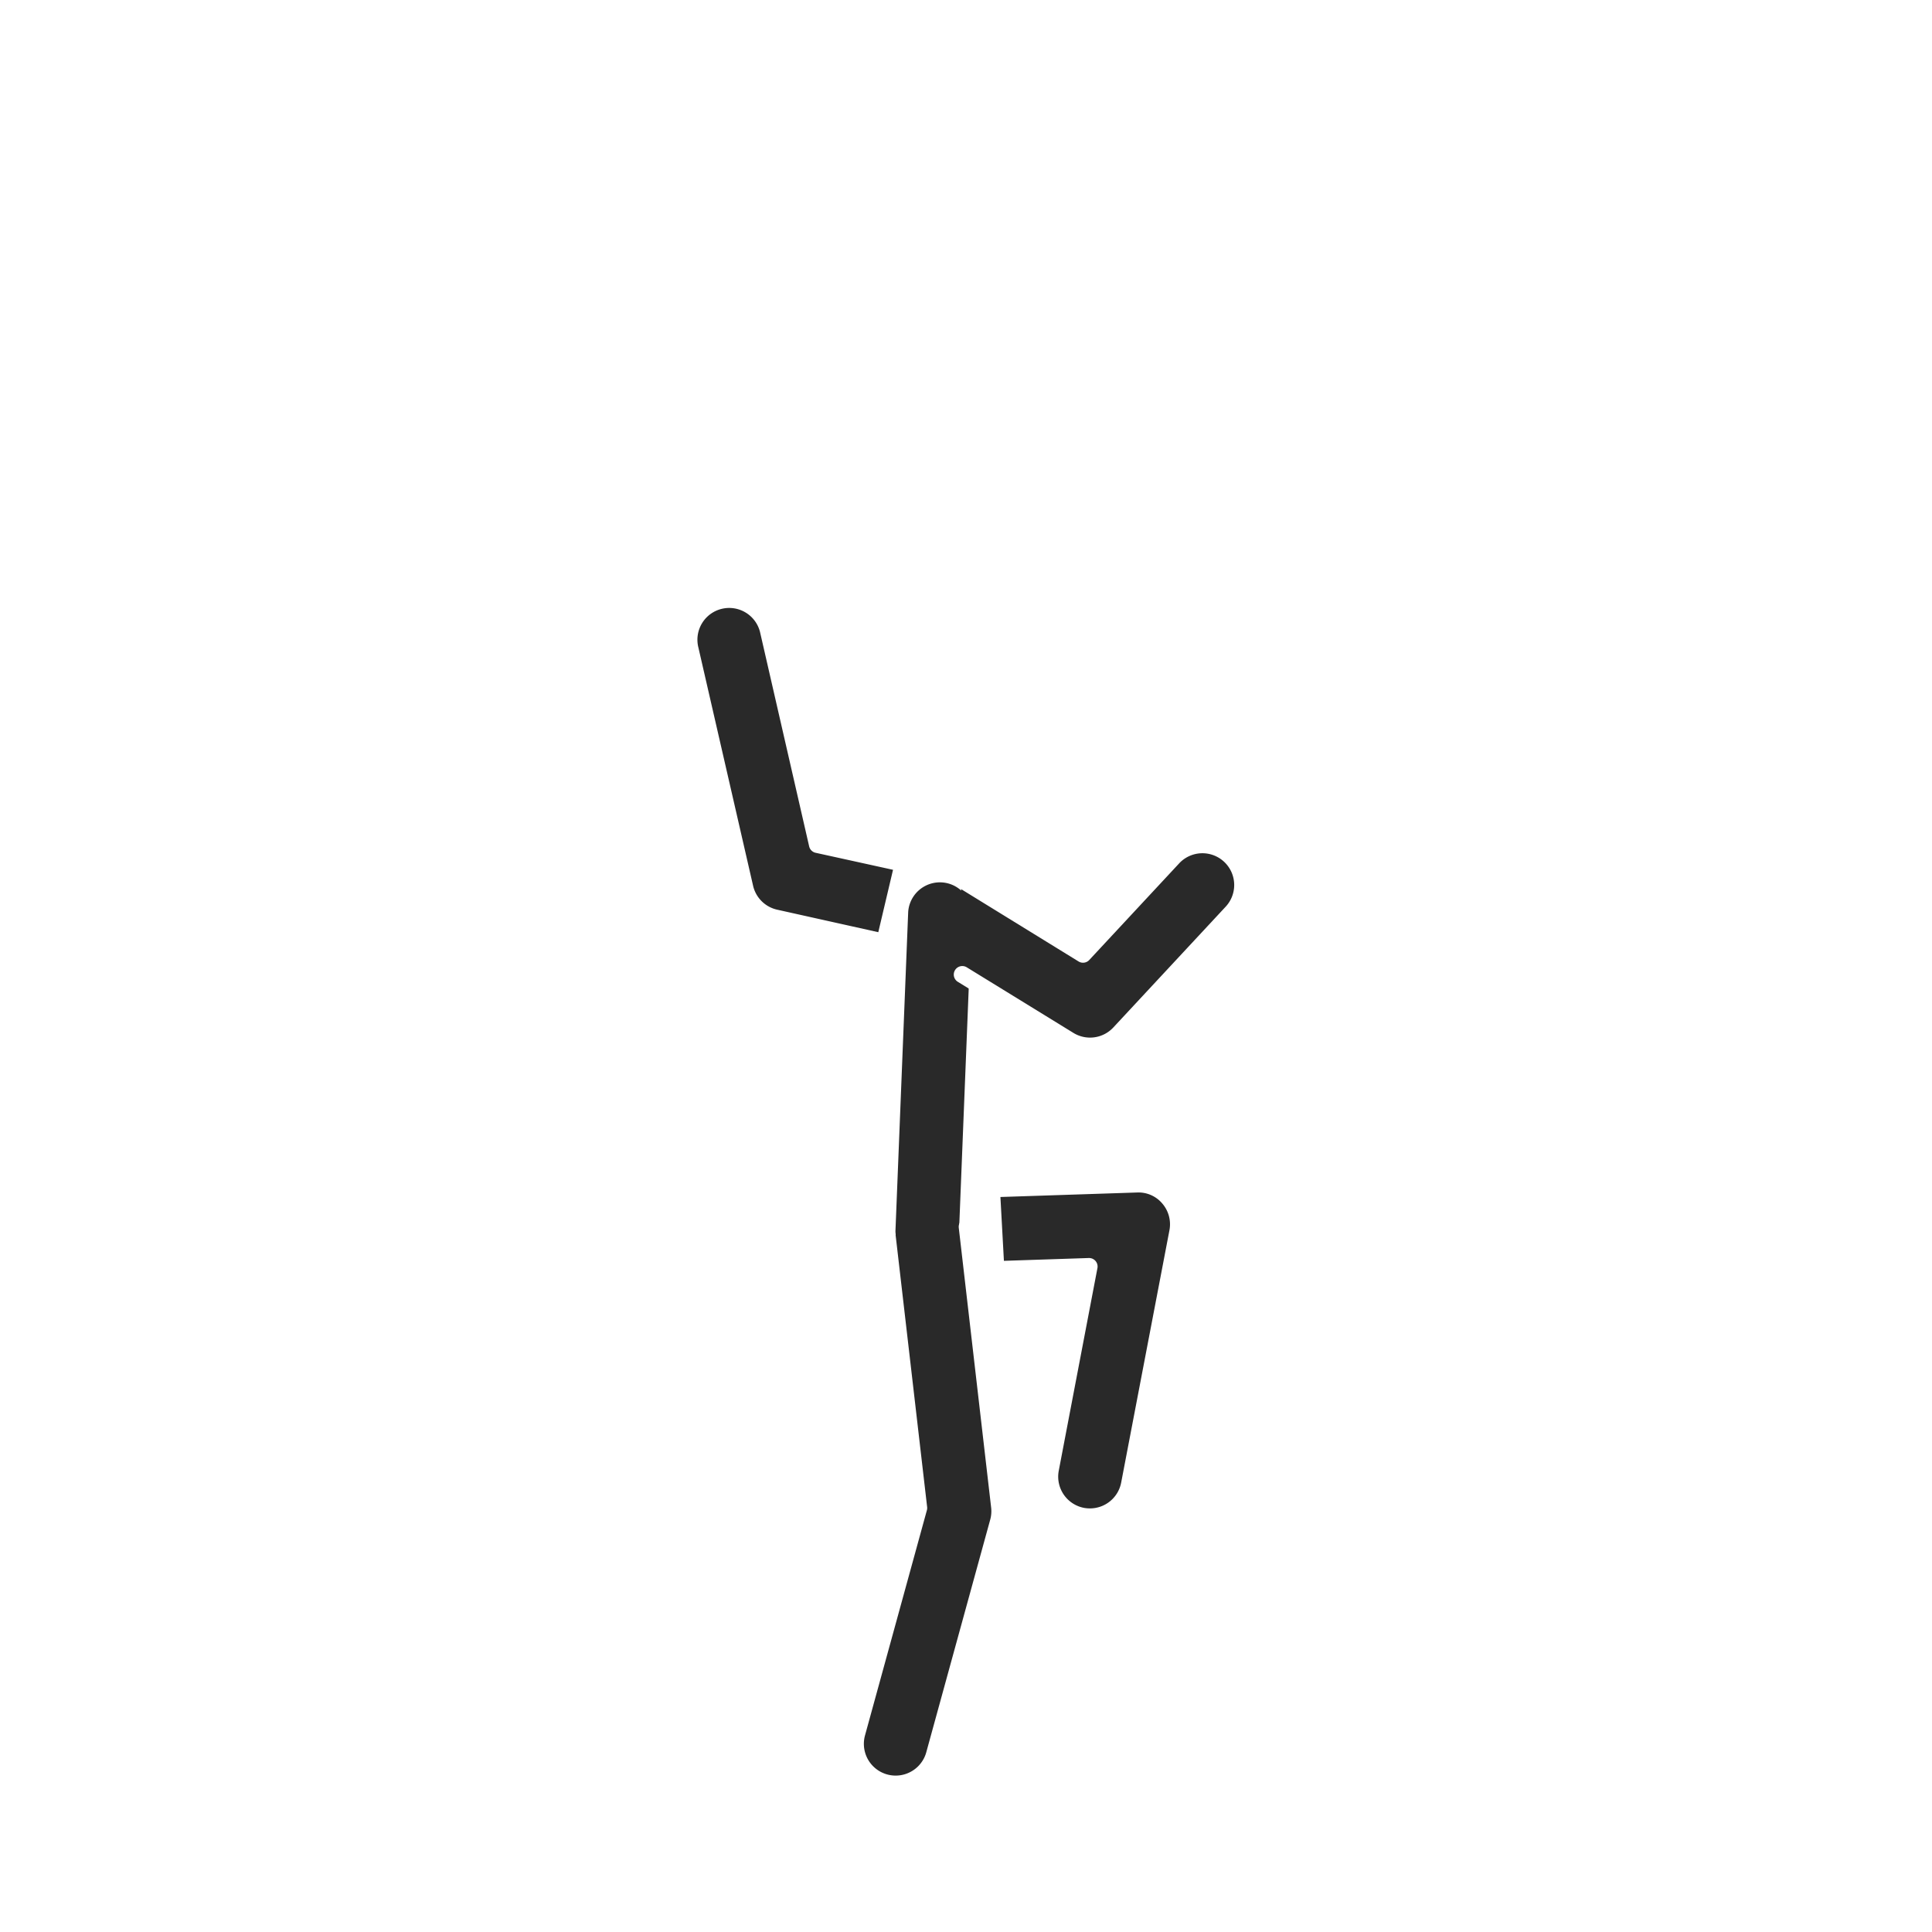 <svg xmlns="http://www.w3.org/2000/svg" viewBox="0 0 226.77 226.77"><defs><style>

  .cls-1{fill:#292929;stroke:#fff;stroke-linecap:round;stroke-linejoin:round;}
  path {stroke-width:2px;}
  path.head{
  stroke-width:0px;
  fill:  #fff !important;
  stroke:  transparent;
  }
</style></defs><title>Inmotion-icons</title><g id="Capa_3" data-name="Capa 3"><path class="cls-1" d="M117.37,139.5l16.07-.53a4.65,4.65,0,0,1,3.75,1.65,4.73,4.73,0,0,1,1.05,4l-5.66,29.59a4.73,4.73,0,0,1-4.64,3.84,4.81,4.81,0,0,1-.89-.08,4.73,4.73,0,0,1-3.76-5.53l4.54-23.78-9.94.33"/><path class="cls-1" d="M102.86,110.39,91,107.75a4.73,4.73,0,0,1-3.58-3.56L81,76.23a4.73,4.73,0,1,1,9.22-2.11l5.73,25,9.1,2"/><path class="cls-1" d="M108.84,149.25h-.19a4.73,4.73,0,0,1-4.54-4.92L105.6,107a4.73,4.73,0,0,1,9.45.38l-1.49,37.31A4.73,4.73,0,0,1,108.84,149.25Z"/><line class="cls-1" x1="135.31" y1="78.82" x2="135.31" y2="53.25"/><line class="cls-1" x1="112.95" y1="50.58" x2="112.95" y2="17.28"/><line class="cls-1" x1="90.59" y1="22.83" x2="90.59" y2="45.03"/>
<path class="cls-1 head" d="M119,99.67a.52.52,0,0,1-.3-.65l.47-1.43a.52.52,0,0,1,.66-.33l5.06,1.67,1-4.13,2-1.85-1.08-2.13.82-3.4a8.52,8.52,0,0,0-5.54-10l-3.52-1.2a12.15,12.15,0,0,0-15.47,7.7h0c-1.49,4.53,2.71,10,7.24,11.48a9.36,9.36,0,0,0,4.38.16.58.58,0,0,1,.48.76l-.95,2.87a2.35,2.35,0,0,0,.86,2.64l4.57,3.3a2.35,2.35,0,0,0,3.61-1.17l-.6-2.75Zm3.53-10.25a2.36,2.36,0,0,1,3-1.5h0a1.26,1.26,0,0,1,.58,2l-.85,1a1.68,1.68,0,0,0-.38,1.08v.2a1.55,1.55,0,0,1-2.2,1.43,1.62,1.62,0,0,1-.87-2Z"/><path class="cls-1" d="M112.8,103.18,127.12,112l10.55-11.34a4.73,4.73,0,1,1,6.93,6.44l-13.19,14.18a4.73,4.73,0,0,1-5.94.81l-12.52-7.7"/><path class="cls-1" d="M113.53,144l3.8,32.84a4.72,4.72,0,0,1-.14,1.8L109.67,206a4.73,4.73,0,0,1-9.12-2.51L107.83,177l-3.7-31.92"/></g></svg>
